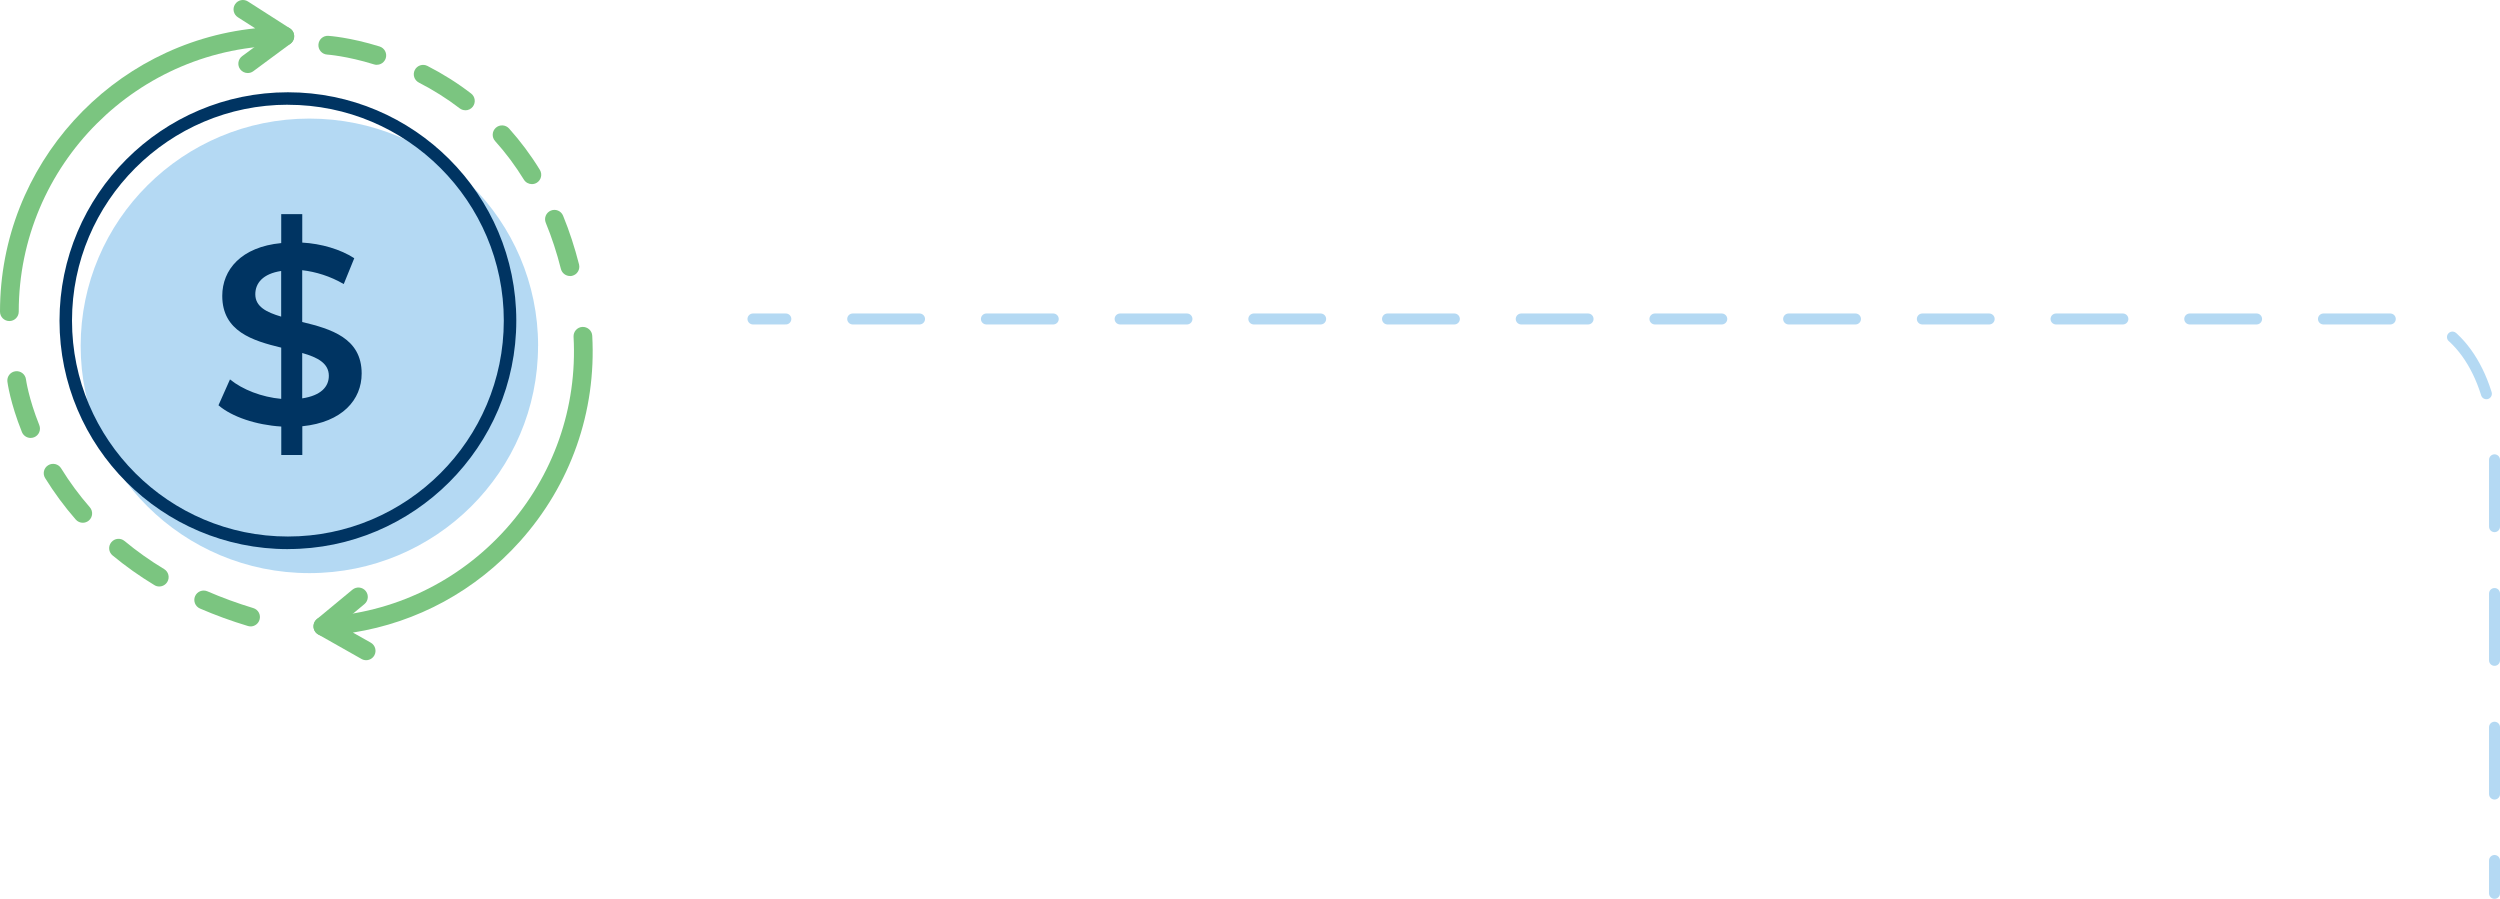 <?xml version="1.0" encoding="UTF-8"?><svg xmlns="http://www.w3.org/2000/svg" viewBox="0 0 456.23 164.03"><defs><style>.d{fill:#003462;}.e{fill:#7bc580;}.f{fill:#b4d9f3;}.g,.h{fill:none;stroke:#b4d9f3;stroke-linecap:round;stroke-linejoin:round;stroke-width:2px;}.h{stroke-dasharray:0 0 12.2 12.2;}</style></defs><g id="a"/><g id="b"><g id="c"><g><line class="g" x1="137.41" y1="58.21" x2="143.41" y2="58.21"/><g><path class="h" d="M155.61,58.21H439.6c8.64,0,15.63,10.64,15.63,23.76v68.95"/><line class="g" x1="455.23" y1="157.03" x2="455.23" y2="163.03"/></g><g><path class="f" d="M98.19,63.12c0,22.91-18.69,41.47-41.74,41.47S14.72,86.02,14.72,63.12,33.41,21.64,56.46,21.64s41.74,18.57,41.74,41.47"/><path class="d" d="M52.54,100.21c-22.99,0-41.68-18.7-41.68-41.68S29.55,16.84,52.54,16.84s41.68,18.7,41.68,41.68-18.7,41.68-41.68,41.68m0-81.09c-21.73,0-39.4,17.68-39.4,39.4s17.68,39.4,39.4,39.4,39.4-17.68,39.4-39.4S74.27,19.12,52.54,19.12"/><path class="e" d="M1.71,58.59c-.95,0-1.71-.77-1.71-1.71C0,30.04,20.44,7.89,46.57,5.17l-3.16-2.02c-.8-.51-1.03-1.57-.52-2.36,.51-.8,1.57-1.03,2.36-.52l7.65,4.9c.64,.41,.93,1.19,.72,1.92-.21,.73-.88,1.23-1.64,1.23C25.21,8.32,3.42,30.1,3.42,56.88c0,.94-.77,1.71-1.71,1.71"/><path class="e" d="M45.21,13.33c-.52,0-1.04-.24-1.38-.69-.56-.76-.4-1.83,.36-2.39l6.77-5.01c.76-.56,1.83-.4,2.39,.36,.56,.76,.4,1.83-.36,2.39l-6.77,5.01c-.31,.23-.66,.33-1.02,.33"/><path class="e" d="M66.82,120.48c-.29,0-.58-.07-.84-.22l-7.9-4.47c-.66-.37-1-1.14-.82-1.88,.17-.74,.81-1.28,1.57-1.32,12.95-.71,24.85-6.42,33.51-16.07,8.66-9.66,13.04-22.11,12.33-35.06-.05-.94,.67-1.75,1.61-1.8,.94-.04,1.75,.67,1.8,1.61,.76,13.86-3.93,27.19-13.2,37.53-8.05,8.98-18.73,14.78-30.48,16.64l3.26,1.84c.82,.46,1.11,1.51,.65,2.33-.32,.56-.9,.87-1.49,.87"/><path class="e" d="M58.92,116.01c-.49,0-.98-.21-1.32-.62-.6-.73-.5-1.81,.23-2.41l6.49-5.37c.73-.6,1.81-.5,2.41,.23,.6,.73,.5,1.81-.23,2.41l-6.49,5.38c-.32,.26-.71,.39-1.09,.39"/><path class="e" d="M104.02,50.37c-.77,0-1.46-.52-1.66-1.29-.74-2.94-1.67-5.78-2.76-8.42-.36-.88,.06-1.87,.93-2.23,.88-.36,1.87,.06,2.23,.94,1.15,2.8,2.12,5.79,2.91,8.88,.23,.92-.32,1.85-1.24,2.08-.14,.04-.28,.05-.42,.05m-6.94-16.78c-.57,0-1.14-.29-1.46-.81-1.55-2.52-3.32-4.9-5.26-7.05-.63-.7-.57-1.78,.13-2.42,.7-.63,1.79-.57,2.42,.13,2.07,2.31,3.97,4.85,5.62,7.55,.49,.81,.24,1.86-.56,2.35-.28,.17-.59,.25-.9,.25m-12.13-13.48c-.36,0-.73-.11-1.04-.35-2.31-1.77-4.82-3.35-7.45-4.7-.84-.43-1.17-1.46-.74-2.3,.43-.84,1.46-1.17,2.3-.74,2.82,1.44,5.5,3.13,7.97,5.03,.75,.57,.89,1.65,.32,2.4-.34,.44-.84,.67-1.36,.67m-16.16-8.3c-.17,0-.34-.02-.51-.08-4.99-1.55-8.52-1.79-8.55-1.79-.94-.06-1.66-.87-1.6-1.82s.87-1.66,1.81-1.6c.16,.01,3.94,.26,9.35,1.94,.9,.28,1.41,1.24,1.13,2.14-.23,.73-.9,1.2-1.63,1.2"/><path class="e" d="M45.73,114.31c-.16,0-.33-.02-.49-.07-3.03-.91-5.98-1.99-8.75-3.19-.87-.38-1.26-1.39-.89-2.25,.38-.87,1.38-1.26,2.25-.89,2.65,1.15,5.47,2.18,8.37,3.06,.91,.27,1.42,1.23,1.14,2.13-.22,.74-.9,1.22-1.64,1.22m-16.66-7.29c-.3,0-.61-.08-.88-.25-2.7-1.63-5.27-3.46-7.64-5.42-.73-.6-.83-1.68-.22-2.41,.6-.73,1.68-.83,2.41-.22,2.23,1.85,4.66,3.58,7.22,5.12,.81,.49,1.07,1.54,.58,2.35-.32,.53-.89,.83-1.47,.83m-13.95-11.63c-.48,0-.95-.2-1.29-.59-2.06-2.36-3.94-4.91-5.58-7.56-.5-.8-.25-1.86,.56-2.35,.8-.49,1.86-.24,2.35,.56,1.54,2.5,3.3,4.89,5.24,7.11,.62,.71,.55,1.79-.16,2.41-.32,.28-.73,.42-1.12,.42m-9.52-15.48c-.68,0-1.32-.41-1.59-1.07-2.14-5.33-2.63-9.04-2.65-9.19-.12-.94,.54-1.79,1.48-1.91,.93-.11,1.79,.54,1.91,1.48,0,.03,.47,3.46,2.43,8.35,.35,.88-.07,1.87-.95,2.22-.21,.08-.43,.12-.64,.12"/><path class="d" d="M55.17,77.79v5.24h-3.84v-5.19c-4.58-.28-9.03-1.78-11.46-3.88l2.1-4.72c2.29,1.87,5.8,3.23,9.35,3.55v-9.35c-5.19-1.26-10.76-2.95-10.76-9.45,0-4.77,3.46-8.93,10.76-9.63v-5.28h3.84v5.19c3.46,.19,6.97,1.22,9.49,2.85l-1.92,4.72c-2.48-1.45-5.1-2.24-7.58-2.53v9.45c5.19,1.26,10.85,2.9,10.85,9.4,0,4.77-3.51,8.89-10.85,9.63m-3.84-20.01v-8.33c-3.32,.51-4.72,2.2-4.72,4.26,0,2.24,2.01,3.27,4.72,4.07m8.7,10.8c0-2.29-2.06-3.37-4.86-4.16v8.28c3.41-.52,4.86-2.11,4.86-4.12"/></g></g></g></g></svg>